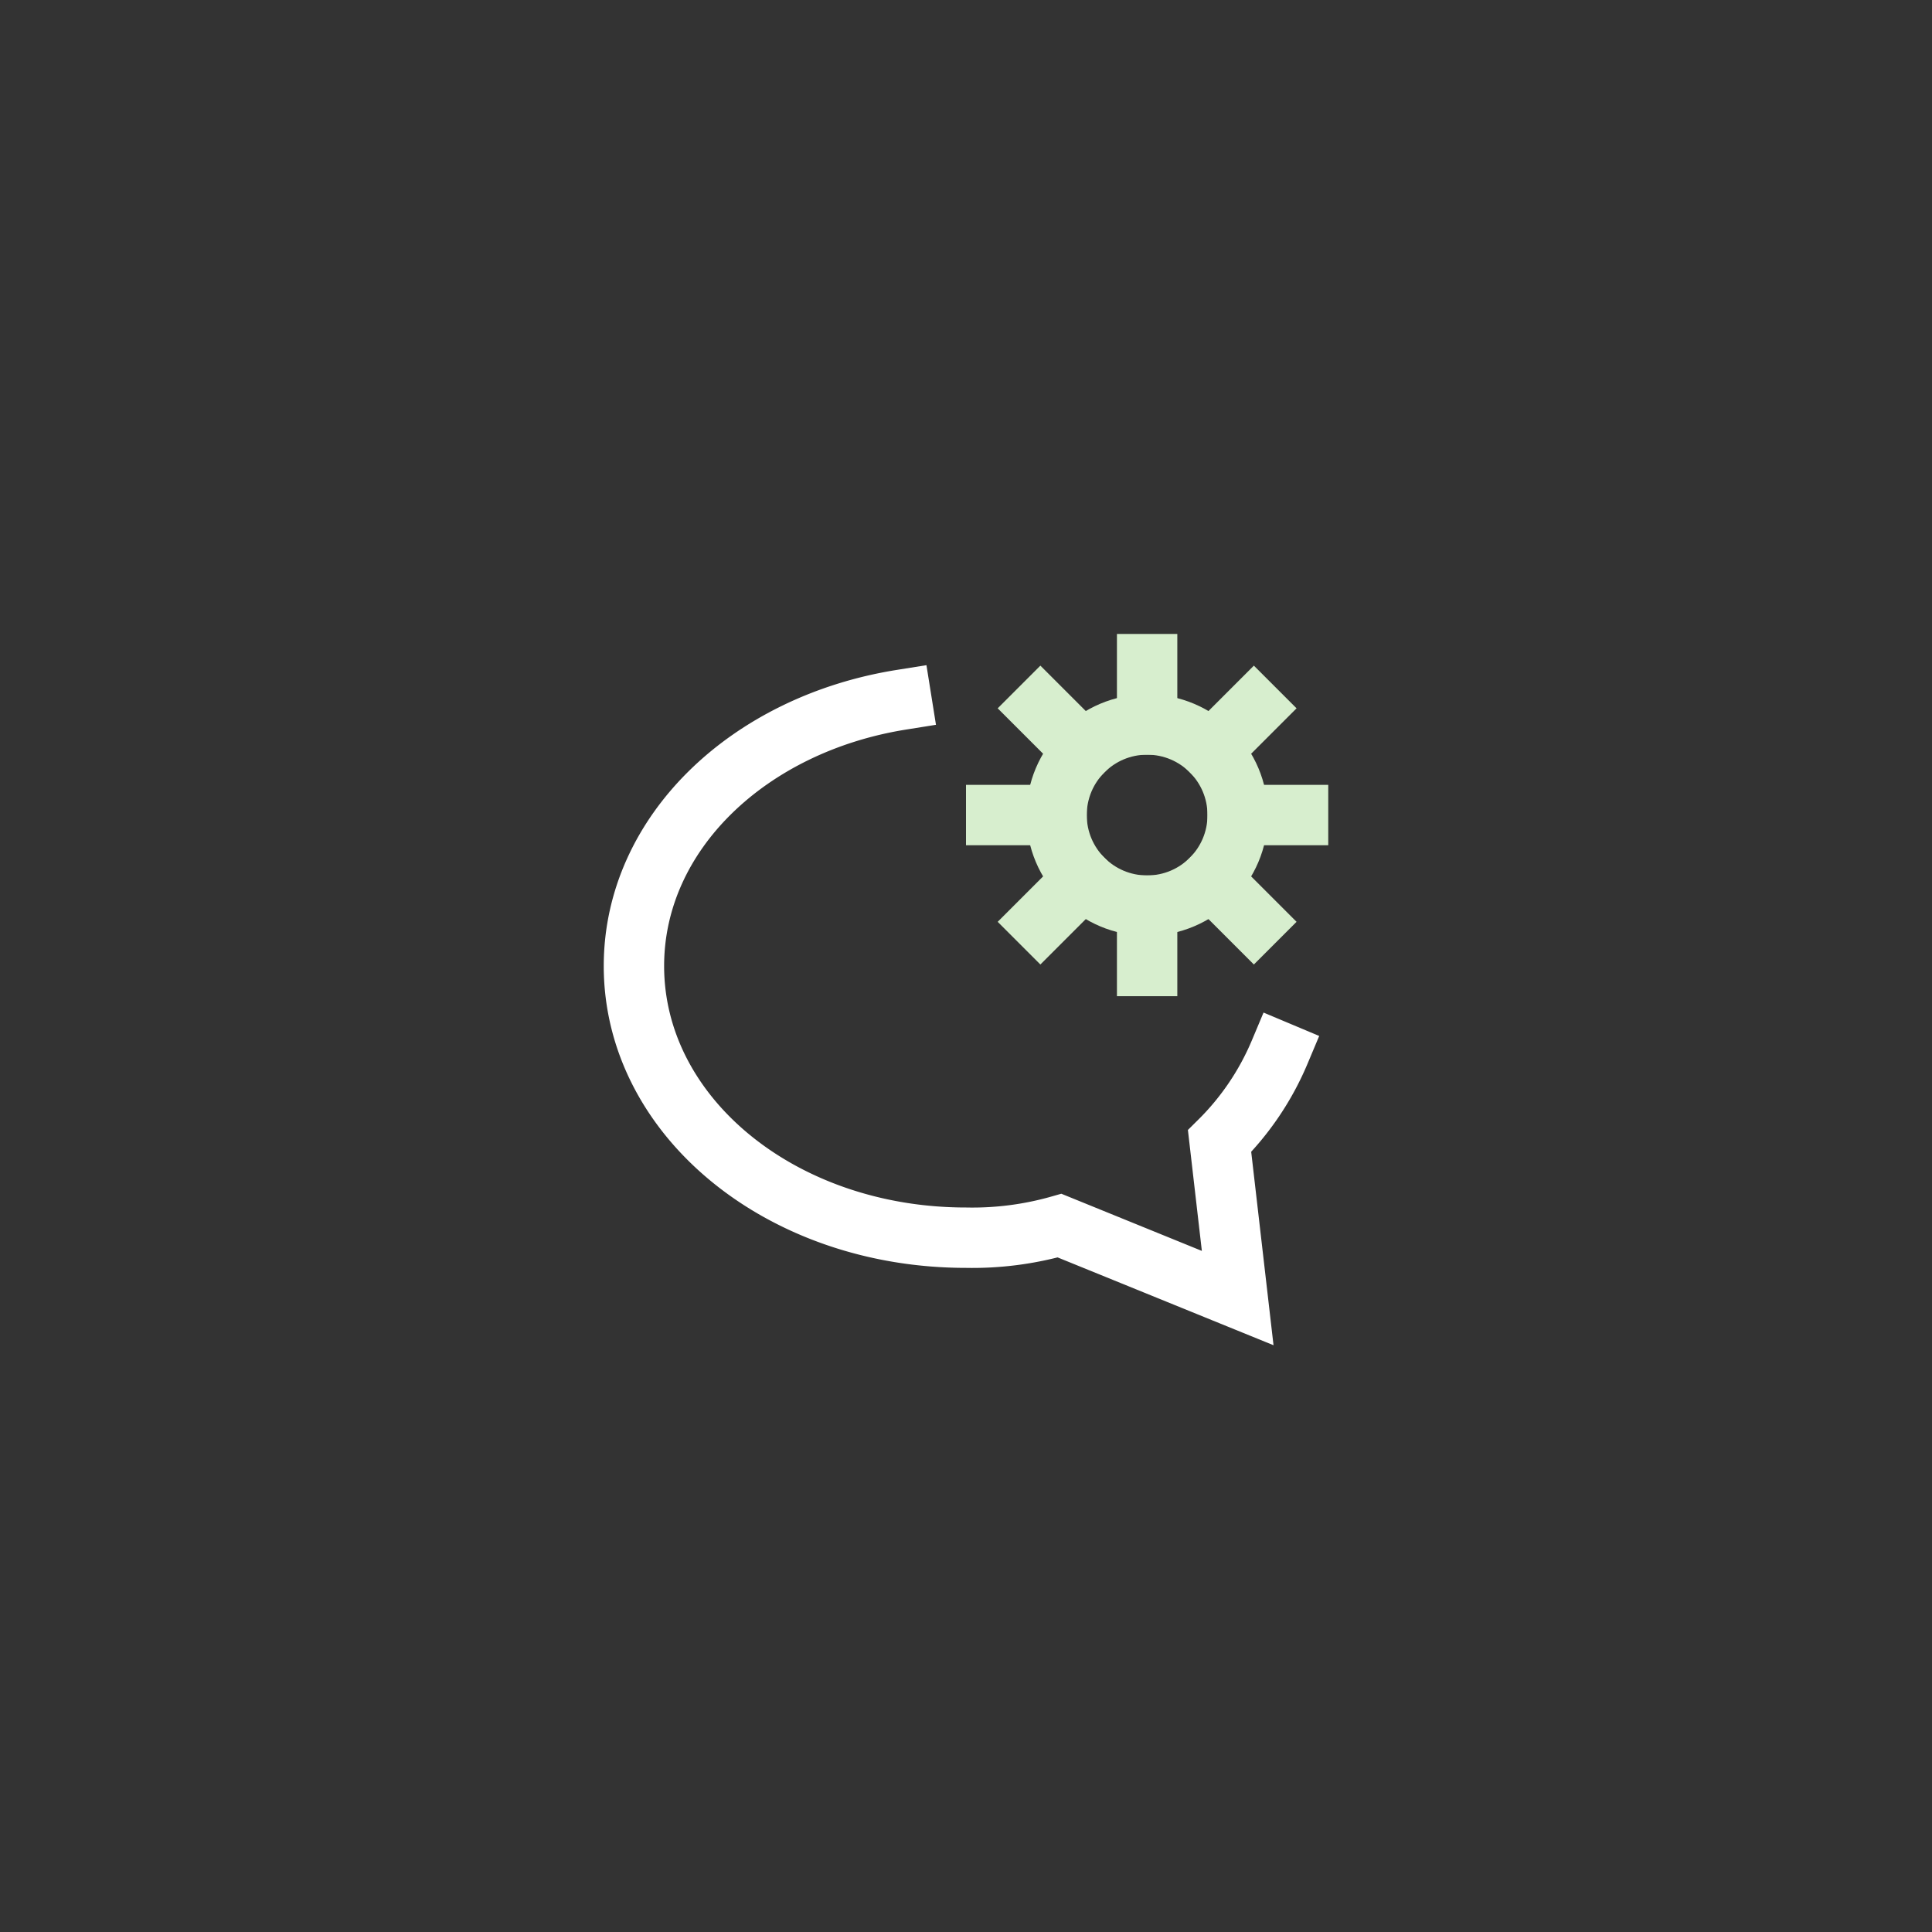 <svg width="64" height="64" xmlns="http://www.w3.org/2000/svg">
    <rect width="100%" height="100%" fill="#333333" stroke="none"/>
    <g stroke-width="2" fill="none" fill-rule="evenodd" stroke-linecap="square">
        <path d="M38 24v-2M40.121 24.879l1.415-1.415M41 27h2M40.121 29.121l1.415 1.415M38 30v2M35.879 29.121l-1.415 1.415M35 27h-2M35.879 24.879l-1.415-1.415"
              stroke="#d7eece"/>
        <circle stroke="#d7eece" cx="38" cy="27" r="3"/>
        <path d="M29.86 23.18C24.8 23.988 21 27.6 21 32c0 5 4.9 9 11 9a10.55 10.55 0 003.1-.4L41 43l-.6-5.2a9.125 9.125 0 001.991-2.948"
              stroke="#FFF"/>
    </g>
</svg>